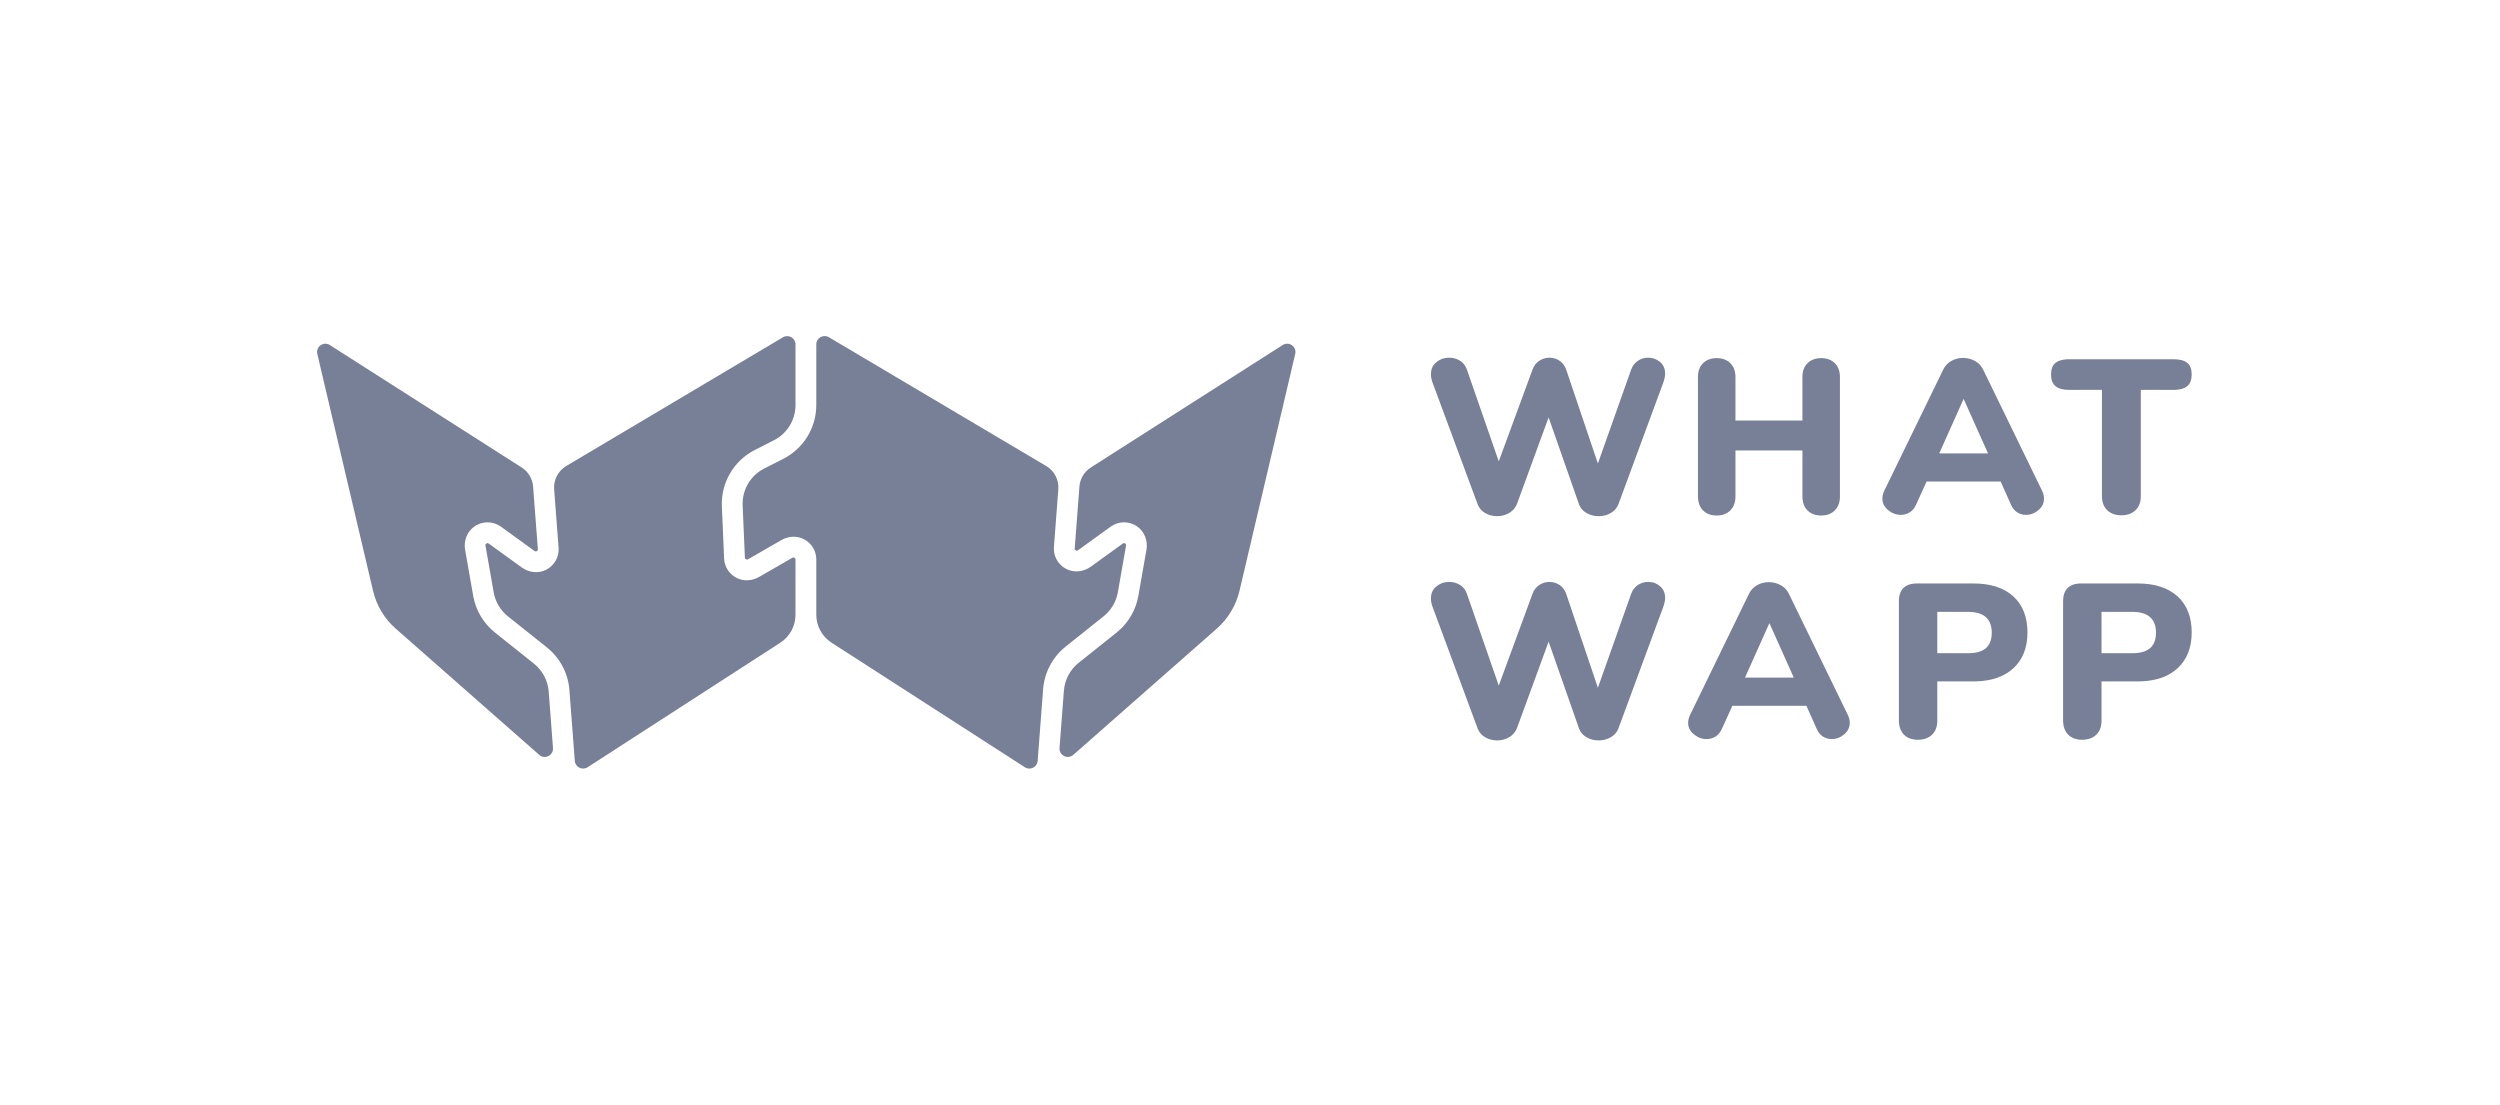 <svg width="172" height="76" viewBox="0 0 172 76" fill="none" xmlns="http://www.w3.org/2000/svg">
<path d="M27.23 43.254L37.098 51.934C37.482 52.273 38.085 51.972 38.045 51.461L37.751 47.577C37.693 46.826 37.323 46.127 36.734 45.658L34.056 43.521C33.264 42.89 32.733 41.994 32.556 40.996L32 37.829C31.895 37.232 32.114 36.61 32.602 36.249C33.162 35.834 33.908 35.834 34.465 36.236L36.778 37.91C36.828 37.946 36.88 37.949 36.932 37.919C36.985 37.889 37.011 37.844 37.005 37.783L36.678 33.479C36.637 32.941 36.345 32.453 35.89 32.162L22.695 23.74C22.262 23.464 21.713 23.854 21.831 24.353L25.664 40.642C25.903 41.66 26.444 42.564 27.23 43.254Z" fill="#788098"/>
<path d="M33.965 40.751C34.079 41.404 34.428 41.992 34.946 42.406L37.626 44.543C38.523 45.258 39.089 46.325 39.175 47.47L39.546 52.349C39.58 52.781 40.062 53.021 40.428 52.786L53.684 44.219C54.337 43.797 54.731 43.073 54.731 42.297V38.496C54.731 38.442 54.707 38.4 54.659 38.373C54.612 38.346 54.565 38.345 54.517 38.373L52.216 39.697C51.753 39.963 51.184 40.007 50.703 39.772C50.176 39.515 49.844 39.004 49.819 38.425L49.665 34.834C49.595 33.215 50.484 31.694 51.93 30.959L53.244 30.291C54.157 29.828 54.731 28.892 54.731 27.869V23.697C54.731 23.253 54.248 22.979 53.867 23.205L38.96 32.06C38.399 32.393 38.075 33.016 38.125 33.666L38.43 37.678C38.478 38.314 38.152 38.9 37.582 39.196C37.044 39.474 36.39 39.397 35.899 39.042L33.624 37.397C33.612 37.388 33.583 37.367 33.543 37.367C33.52 37.367 33.493 37.374 33.465 37.392C33.383 37.443 33.395 37.515 33.4 37.539L33.965 40.751Z" fill="#788098"/>
<path d="M73.316 44.486L75.925 42.404C76.444 41.991 76.793 41.403 76.908 40.75L77.472 37.537C77.476 37.513 77.488 37.442 77.407 37.391C77.326 37.34 77.267 37.383 77.247 37.397L75.042 38.991C74.551 39.346 73.897 39.422 73.359 39.144C72.789 38.849 72.464 38.262 72.511 37.627L72.812 33.666C72.862 33.015 72.537 32.393 71.976 32.06L57.026 23.201C56.644 22.975 56.161 23.25 56.161 23.693V27.867C56.161 29.429 55.285 30.858 53.893 31.566L52.579 32.233C51.629 32.715 51.048 33.708 51.094 34.773L51.248 38.362C51.251 38.415 51.275 38.456 51.322 38.481C51.369 38.507 51.416 38.507 51.462 38.48L53.765 37.154C54.242 36.879 54.833 36.845 55.321 37.103C55.846 37.38 56.161 37.906 56.161 38.495V42.293C56.161 43.071 56.557 43.795 57.211 44.217L70.511 52.788C70.875 53.023 71.358 52.783 71.391 52.35L71.767 47.414C71.854 46.269 72.418 45.201 73.316 44.486Z" fill="#788098"/>
<path d="M88.247 23.739L75.052 32.161C74.596 32.452 74.305 32.94 74.264 33.478L73.94 37.732C73.936 37.792 73.96 37.838 74.013 37.867C74.066 37.897 74.118 37.894 74.166 37.858L76.412 36.235C76.688 36.036 77.01 35.935 77.334 35.935C77.642 35.935 77.951 36.027 78.221 36.21C78.742 36.565 78.985 37.208 78.875 37.828L78.319 40.995C78.145 41.992 77.612 42.889 76.821 43.52L74.211 45.601C73.623 46.071 73.254 46.77 73.196 47.52L72.896 51.46C72.857 51.971 73.46 52.272 73.845 51.933L83.711 43.253C84.497 42.563 85.038 41.659 85.279 40.641L89.111 24.352C89.229 23.852 88.68 23.463 88.247 23.739Z" fill="#788098"/>
<path d="M113.393 40.035C113.711 40.035 113.981 40.134 114.216 40.336C114.448 40.536 114.561 40.8 114.561 41.143C114.561 41.265 114.535 41.416 114.485 41.59L114.443 41.726L111.356 50.094C111.261 50.363 111.09 50.566 110.836 50.715C110.58 50.865 110.293 50.941 109.983 50.941C109.673 50.941 109.39 50.865 109.139 50.715C108.925 50.587 108.771 50.42 108.672 50.206L108.627 50.094L106.544 44.146L104.369 50.091C104.263 50.362 104.089 50.566 103.839 50.715C103.589 50.865 103.31 50.941 103.011 50.941C102.701 50.941 102.417 50.865 102.167 50.715C101.952 50.588 101.798 50.42 101.698 50.205L101.652 50.093L98.551 41.727C98.483 41.533 98.449 41.347 98.449 41.174C98.449 40.82 98.571 40.549 98.821 40.346C99.08 40.137 99.37 40.035 99.708 40.035C99.975 40.035 100.226 40.106 100.451 40.245C100.643 40.363 100.784 40.529 100.882 40.75L100.927 40.865L103.115 47.169L105.432 40.866C105.526 40.599 105.682 40.392 105.895 40.251C106.325 39.965 106.885 39.964 107.306 40.25C107.483 40.371 107.621 40.545 107.717 40.766L107.762 40.88L109.935 47.316L112.22 40.866C112.315 40.599 112.471 40.392 112.684 40.251C112.899 40.108 113.137 40.035 113.393 40.035ZM135.789 40.143C136.957 40.143 137.877 40.443 138.522 41.034C139.164 41.623 139.49 42.457 139.49 43.512C139.49 44.557 139.162 45.387 138.514 45.982C137.908 46.538 137.068 46.839 136.017 46.876L135.789 46.88H133.285V49.587C133.285 49.99 133.166 50.312 132.93 50.544C132.692 50.777 132.362 50.895 131.95 50.895C131.547 50.895 131.225 50.777 130.993 50.545C130.79 50.342 130.675 50.069 130.649 49.734L130.643 49.587V41.358C130.643 40.965 130.749 40.661 130.954 40.455C131.135 40.273 131.391 40.171 131.715 40.148L131.858 40.143H135.789ZM147.087 40.143C148.255 40.143 149.174 40.443 149.82 41.034C150.463 41.623 150.789 42.457 150.789 43.512C150.789 44.556 150.46 45.387 149.812 45.982C149.206 46.538 148.367 46.839 147.316 46.876L147.087 46.88H144.584V49.587C144.584 49.99 144.464 50.312 144.228 50.544C143.99 50.777 143.66 50.895 143.248 50.895C142.845 50.895 142.523 50.777 142.291 50.545C142.088 50.342 141.973 50.069 141.947 49.734L141.941 49.587V41.358C141.941 40.965 142.046 40.661 142.252 40.455C142.433 40.273 142.688 40.171 143.013 40.148L143.156 40.143H147.087ZM120.881 40.262C121.365 39.986 122.006 39.976 122.519 40.263C122.732 40.381 122.901 40.546 123.023 40.753L123.08 40.861L127.135 49.196C127.22 49.377 127.264 49.555 127.264 49.725C127.264 50.039 127.141 50.298 126.888 50.517C126.636 50.736 126.344 50.849 126.02 50.849C125.798 50.849 125.604 50.792 125.424 50.678C125.275 50.584 125.151 50.449 125.053 50.274L124.998 50.165L124.282 48.557H119.187L118.456 50.164C118.351 50.392 118.206 50.565 118.023 50.678C117.841 50.79 117.638 50.849 117.418 50.849C117.09 50.849 116.8 50.739 116.534 50.516C116.271 50.297 116.143 50.038 116.143 49.725C116.143 49.59 116.171 49.449 116.226 49.305L116.272 49.196L120.327 40.86C120.452 40.601 120.638 40.4 120.881 40.262ZM121.734 42.871L120.057 46.618H123.412L121.734 42.871ZM135.405 42.096H133.285V44.942H135.405C135.947 44.942 136.358 44.825 136.625 44.596C136.895 44.364 137.033 44.004 137.033 43.527C137.033 42.621 136.534 42.141 135.549 42.099L135.405 42.096ZM146.703 42.096H144.584V44.942H146.703C147.245 44.942 147.656 44.825 147.923 44.596C148.193 44.364 148.332 44.003 148.332 43.527C148.332 42.62 147.832 42.141 146.847 42.099L146.703 42.096ZM113.393 24.608C113.711 24.608 113.98 24.707 114.216 24.909C114.448 25.109 114.561 25.374 114.561 25.716C114.561 25.838 114.535 25.989 114.485 26.164L114.443 26.3L111.356 34.668C111.261 34.933 111.086 35.141 110.836 35.288C110.58 35.438 110.293 35.514 109.983 35.514C109.674 35.514 109.39 35.438 109.139 35.289C108.925 35.161 108.771 34.993 108.672 34.779L108.627 34.668L106.544 28.72L104.369 34.665C104.264 34.932 104.086 35.141 103.839 35.289C103.588 35.438 103.31 35.514 103.011 35.514C102.701 35.514 102.417 35.438 102.167 35.289C101.952 35.161 101.798 34.993 101.698 34.778L101.652 34.666L98.551 26.301C98.483 26.107 98.449 25.92 98.449 25.747C98.449 25.394 98.571 25.122 98.821 24.919C99.08 24.71 99.369 24.608 99.708 24.608C99.975 24.608 100.226 24.679 100.451 24.818C100.642 24.936 100.784 25.103 100.882 25.323L100.927 25.439L103.115 31.743L105.432 25.439C105.527 25.173 105.683 24.966 105.895 24.824C106.325 24.538 106.885 24.537 107.306 24.823C107.483 24.945 107.621 25.118 107.717 25.339L107.762 25.454L109.935 31.889L112.22 25.439C112.315 25.173 112.471 24.966 112.684 24.824C112.899 24.681 113.137 24.608 113.393 24.608ZM125.297 24.639C125.69 24.639 126.007 24.758 126.239 24.99C126.445 25.195 126.557 25.457 126.582 25.786L126.588 25.932V34.16C126.588 34.554 126.47 34.873 126.238 35.111C126.006 35.348 125.69 35.468 125.297 35.468C124.905 35.468 124.589 35.35 124.357 35.118C124.154 34.915 124.038 34.643 124.012 34.308L124.007 34.16V30.992H119.4V34.16C119.4 34.554 119.283 34.873 119.05 35.111C118.818 35.348 118.501 35.468 118.11 35.468C117.717 35.468 117.401 35.35 117.169 35.118C116.966 34.915 116.85 34.643 116.825 34.307L116.819 34.16V25.932C116.819 25.533 116.933 25.224 117.169 24.99C117.401 24.758 117.718 24.639 118.11 24.639C118.501 24.639 118.818 24.758 119.051 24.99C119.256 25.195 119.37 25.457 119.395 25.786L119.4 25.932V28.931H124.007V25.932C124.007 25.532 124.122 25.224 124.357 24.99C124.589 24.758 124.905 24.639 125.297 24.639ZM149.545 24.716C149.97 24.716 150.29 24.802 150.492 24.971C150.689 25.137 150.788 25.403 150.788 25.762C150.788 26.122 150.689 26.392 150.49 26.562C150.313 26.715 150.047 26.801 149.699 26.82L149.545 26.824H147.287V34.16C147.287 34.553 147.165 34.87 146.924 35.102C146.682 35.334 146.355 35.452 145.95 35.452C145.546 35.452 145.219 35.334 144.978 35.102C144.763 34.895 144.643 34.622 144.619 34.288L144.614 34.16V26.824H142.357C141.93 26.824 141.613 26.736 141.41 26.562C141.21 26.389 141.112 26.127 141.112 25.762C141.112 25.403 141.212 25.137 141.409 24.971C141.586 24.823 141.853 24.739 142.202 24.72L142.357 24.716H149.545ZM134.245 24.836C134.727 24.56 135.371 24.55 135.883 24.836C136.095 24.954 136.264 25.12 136.386 25.327L136.443 25.434L140.498 33.769C140.584 33.951 140.627 34.129 140.627 34.298C140.627 34.612 140.504 34.871 140.252 35.09C139.999 35.31 139.707 35.422 139.383 35.422C139.166 35.422 138.964 35.364 138.787 35.251C138.639 35.158 138.514 35.022 138.417 34.848L138.362 34.738L137.645 33.13H132.55L131.819 34.737C131.715 34.966 131.569 35.139 131.387 35.251C131.203 35.364 131 35.422 130.782 35.422C130.453 35.422 130.163 35.312 129.896 35.089C129.635 34.87 129.507 34.611 129.507 34.298C129.507 34.163 129.535 34.022 129.589 33.878L129.635 33.769L133.691 25.434C133.815 25.175 134.001 24.974 134.245 24.836ZM135.097 27.445L133.42 31.192H136.776L135.097 27.445Z" fill="#788098"/>
</svg>

